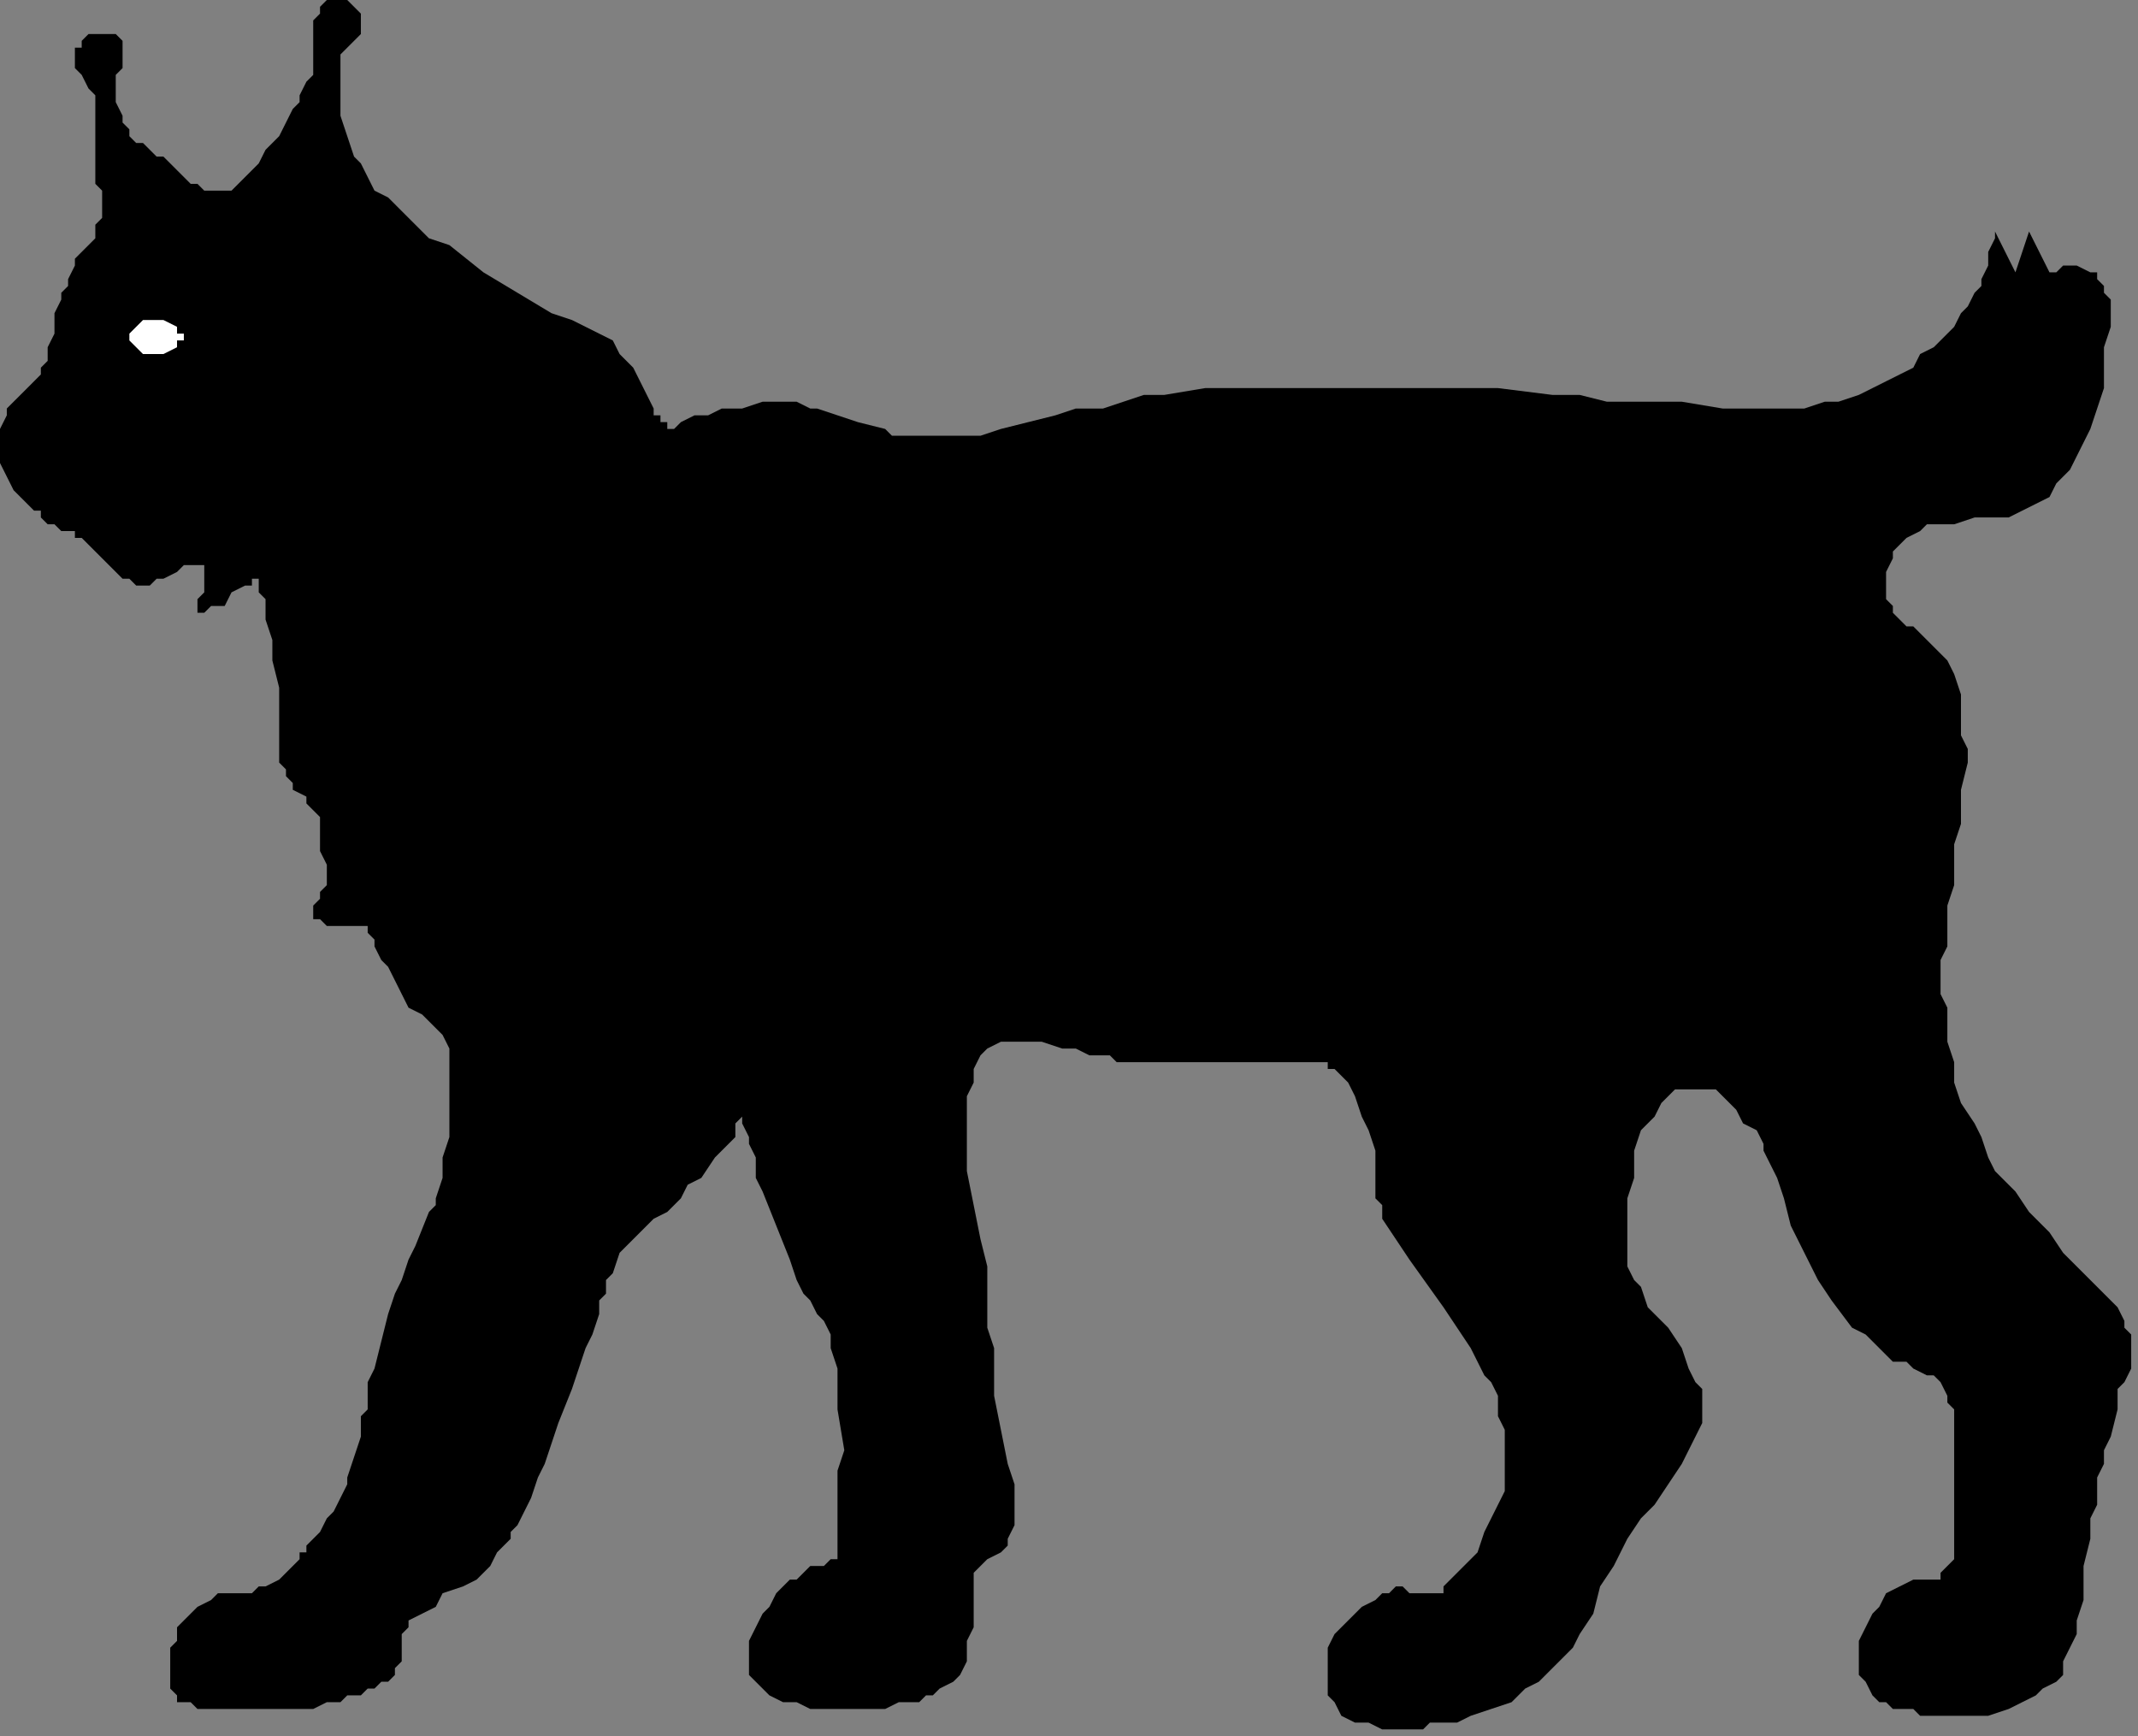 <?xml version="1.0" encoding="UTF-8" standalone="no"?>
<svg
   xmlns:dc="http://purl.org/dc/elements/1.1/"
   xmlns:cc="http://creativecommons.org/ns#"
   xmlns:rdf="http://www.w3.org/1999/02/22-rdf-syntax-ns#"
   xmlns:svg="http://www.w3.org/2000/svg"
   xmlns="http://www.w3.org/2000/svg"
   xmlns:sodipodi="http://sodipodi.sourceforge.net/DTD/sodipodi-0.dtd"
   xmlns:inkscape="http://www.inkscape.org/namespaces/inkscape"
   version="1.0"
   width="83.079mm"
   height="67.469mm"
   id="svg9"
   sodipodi:docname="WCATS002.WMF">
  <rect width="100%" height="100%" fill="#808080" stroke="none"/>
  <sodipodi:namedview
     pagecolor="#ffffff"
     bordercolor="#666666"
     borderopacity="1"
     objecttolerance="10"
     gridtolerance="10"
     guidetolerance="10"
     inkscape:pageopacity="0"
     inkscape:pageshadow="2"
     inkscape:window-width="640"
     inkscape:window-height="480"
     id="namedview11" />
  <defs
     id="defs3">
    <pattern
       id="WMFhbasepattern"
       patternUnits="userSpaceOnUse"
       width="6"
       height="6"
       x="0"
       y="0" />
  </defs>
  <path
     style="fill:#000000;fill-rule:evenodd;fill-opacity:1;stroke:none;"
     d="  M 196,57   L 192,57   L 187,57   L 182,57   L 177,57   L 171,58   L 168,58   L 165,59   L 162,60   L 158,60   L 155,61   L 151,62   L 147,63   L 144,64   L 141,64   L 138,64   L 136,64   L 134,64   L 131,64   L 130,63   L 126,62   L 123,61   L 120,60   L 119,60   L 117,59   L 112,59   L 109,60   L 108,60   L 106,60   L 104,61   L 102,61   L 100,62   L 99,63   L 98,63   L 98,62   L 97,62   L 97,61   L 96,61   L 96,60   L 95,58   L 94,56   L 93,54   L 92,53   L 91,52   L 90,50   L 88,49   L 86,48   L 84,47   L 81,46   L 76,43   L 71,40   L 66,36   L 63,35   L 61,33   L 59,31   L 57,29   L 55,28   L 54,26   L 53,24   L 52,23   L 51,20   L 50,17   L 50,14   L 50,12   L 50,10   L 50,8   L 51,7   L 52,6   L 53,5   L 53,4   L 53,3   L 53,2   L 52,1   L 51,0   L 50,0   L 49,0   L 48,0   L 48,0   L 47,1   L 47,2   L 46,3   L 46,9   L 46,10   L 46,11   L 45,12   L 44,14   L 44,15   L 43,16   L 42,18   L 41,20   L 39,22   L 38,24   L 36,26   L 35,27   L 34,28   L 33,28   L 32,28   L 31,28   L 30,28   L 29,27   L 28,27   L 27,26   L 26,25   L 25,24   L 24,23   L 23,23   L 22,22   L 21,21   L 20,21   L 19,20   L 19,19   L 18,18   L 18,17   L 17,15   L 17,13   L 17,12   L 17,11   L 18,10   L 18,9   L 18,8   L 18,7   L 18,6   L 18,6   L 17,5   L 16,5   L 15,5   L 14,5   L 13,5   L 12,6   L 12,6   L 12,7   L 11,7   L 11,8   L 11,9   L 11,10   L 12,11   L 12,11   L 13,13   L 14,14   L 14,16   L 14,18   L 14,21   L 14,23   L 14,24   L 14,25   L 14,27   L 15,28   L 15,30   L 15,32   L 14,33   L 14,35   L 13,36   L 12,37   L 11,38   L 11,39   L 10,41   L 10,42   L 9,43   L 9,44   L 8,46   L 8,48   L 8,49   L 7,51   L 7,53   L 6,54   L 6,55   L 5,56   L 4,57   L 3,58   L 2,59   L 1,60   L 1,61   L 0,63   L 0,66   L 0,68   L 1,70   L 2,72   L 4,74   L 5,75   L 6,75   L 6,76   L 7,77   L 8,77   L 9,78   L 10,78   L 11,78   L 11,79   L 12,79   L 14,81   L 15,82   L 17,84   L 18,85   L 19,85   L 20,86   L 21,86   L 22,86   L 23,85   L 24,85   L 26,84   L 27,83   L 29,83   L 30,83   L 30,83   L 30,84   L 30,84   L 30,85   L 30,85   L 30,86   L 30,87   L 29,88   L 29,89   L 29,89   L 29,90   L 29,90   L 30,90   L 31,89   L 33,89   L 34,87   L 36,86   L 37,86   L 37,85   L 38,85   L 38,85   L 38,85   L 38,85   L 38,86   L 38,86   L 38,87   L 39,88   L 39,89   L 39,91   L 40,94   L 40,97   L 41,101   L 41,105   L 41,107   L 41,109   L 41,110   L 41,112   L 42,113   L 42,114   L 43,115   L 43,116   L 45,117   L 45,118   L 46,119   L 46,119   L 46,119   L 46,119   L 46,119   L 47,120   L 47,121   L 47,123   L 47,125   L 48,127   L 48,130   L 47,131   L 47,132   L 47,132   L 46,133   L 46,133   L 46,134   L 46,134   L 46,135   L 46,135   L 47,135   L 48,136   L 50,136   L 52,136   L 53,136   L 54,136   L 54,137   L 55,138   L 55,139   L 56,141   L 57,142   L 58,144   L 59,146   L 60,148   L 62,149   L 63,150   L 64,151   L 65,152   L 66,154   L 66,155   L 66,156   L 66,161   L 66,164   L 66,167   L 65,170   L 65,173   L 64,176   L 64,177   L 63,178   L 61,183   L 60,185   L 59,188   L 58,190   L 57,193   L 56,197   L 55,201   L 54,203   L 54,204   L 54,205   L 54,207   L 53,208   L 53,211   L 52,214   L 51,217   L 51,218   L 50,220   L 49,222   L 48,223   L 47,225   L 45,227   L 45,228   L 44,228   L 44,229   L 43,230   L 42,231   L 41,232   L 39,233   L 38,233   L 37,234   L 35,234   L 34,234   L 32,234   L 31,235   L 29,236   L 28,237   L 27,238   L 26,239   L 26,241   L 25,242   L 25,244   L 25,245   L 25,247   L 25,248   L 26,249   L 26,250   L 28,250   L 29,251   L 32,251   L 34,251   L 37,251   L 39,251   L 42,251   L 44,251   L 46,251   L 48,250   L 50,250   L 51,249   L 53,249   L 54,248   L 55,248   L 56,247   L 57,247   L 58,246   L 58,245   L 59,244   L 59,242   L 59,240   L 60,239   L 60,238   L 62,237   L 64,236   L 65,234   L 68,233   L 70,232   L 72,230   L 73,228   L 74,227   L 75,226   L 75,225   L 76,224   L 77,222   L 78,220   L 79,217   L 80,215   L 82,209   L 84,204   L 86,198   L 87,196   L 88,193   L 88,191   L 89,190   L 89,188   L 90,187   L 91,184   L 93,182   L 94,181   L 96,179   L 98,178   L 99,177   L 100,176   L 101,174   L 103,173   L 105,170   L 107,168   L 108,167   L 108,165   L 108,165   L 109,164   L 109,164   L 109,164   L 109,164   L 109,164   L 109,165   L 110,167   L 110,168   L 111,170   L 111,173   L 112,175   L 114,180   L 116,185   L 117,188   L 118,190   L 119,191   L 120,193   L 120,193   L 121,194   L 122,196   L 122,198   L 123,201   L 123,204   L 123,207   L 124,213   L 123,216   L 123,219   L 123,222   L 123,224   L 123,226   L 123,228   L 123,228   L 123,229   L 123,229   L 122,229   L 122,229   L 121,230   L 120,230   L 119,230   L 118,231   L 117,232   L 116,232   L 115,233   L 114,234   L 113,236   L 112,237   L 111,239   L 110,241   L 110,242   L 110,243   L 110,244   L 110,246   L 111,247   L 112,248   L 113,249   L 115,250   L 117,250   L 119,251   L 121,251   L 125,251   L 130,251   L 132,250   L 134,250   L 135,250   L 136,249   L 137,249   L 138,248   L 140,247   L 141,246   L 142,244   L 142,243   L 142,241   L 143,239   L 143,236   L 143,233   L 143,232   L 143,231   L 144,230   L 145,229   L 147,228   L 148,227   L 148,226   L 149,224   L 149,222   L 149,220   L 149,218   L 148,215   L 147,210   L 146,205   L 146,200   L 146,198   L 145,195   L 145,191   L 145,186   L 144,182   L 143,177   L 142,172   L 142,167   L 142,165   L 142,163   L 142,161   L 143,159   L 143,157   L 144,155   L 145,154   L 147,153   L 148,153   L 150,153   L 151,153   L 153,153   L 156,154   L 158,154   L 160,155   L 161,155   L 163,155   L 164,156   L 165,156   L 194,156   L 194,156   L 195,156   L 195,157   L 196,157   L 198,159   L 199,161   L 200,164   L 201,166   L 202,169   L 202,173   L 202,174   L 202,176   L 203,177   L 203,179   L 205,182   L 207,185   L 212,192   L 216,198   L 217,200   L 218,202   L 219,203   L 220,205   L 220,208   L 221,210   L 221,212   L 221,214   L 221,216   L 221,219   L 220,221   L 219,223   L 218,225   L 217,228   L 215,230   L 213,232   L 212,233   L 212,234   L 211,234   L 210,234   L 208,234   L 208,234   L 207,234   L 206,233   L 205,233   L 204,234   L 203,234   L 202,235   L 200,236   L 199,237   L 197,239   L 196,240   L 195,242   L 195,244   L 195,246   L 195,247   L 195,249   L 196,250   L 197,252   L 199,253   L 201,253   L 203,254   L 206,254   L 207,254   L 209,254   L 210,253   L 212,253   L 214,253   L 216,252   L 219,251   L 222,250   L 224,248   L 226,247   L 228,245   L 229,244   L 231,242   L 232,240   L 234,237   L 235,233   L 237,230   L 239,226   L 241,223   L 243,221   L 245,218   L 247,215   L 248,213   L 249,211   L 250,209   L 250,207   L 250,205   L 250,204   L 249,203   L 248,201   L 247,198   L 245,195   L 242,192   L 241,189   L 240,188   L 239,186   L 239,185   L 239,184   L 239,182   L 239,179   L 239,176   L 240,173   L 240,169   L 241,166   L 242,165   L 243,164   L 244,162   L 245,161   L 246,160   L 247,160   L 248,160   L 249,160   L 250,160   L 252,160   L 253,161   L 254,162   L 255,163   L 256,165   L 258,166   L 259,168   L 259,169   L 260,171   L 261,173   L 262,176   L 263,180   L 265,184   L 267,188   L 269,191   L 272,195   L 274,196   L 275,197   L 277,199   L 278,200   L 280,200   L 281,201   L 283,202   L 284,202   L 285,203   L 286,205   L 286,206   L 287,207   L 287,208   L 287,210   L 287,213   L 287,216   L 287,218   L 287,221   L 287,225   L 287,227   L 287,229   L 286,230   L 285,231   L 285,232   L 283,232   L 281,232   L 279,233   L 277,234   L 276,236   L 275,237   L 274,239   L 273,241   L 273,242   L 273,244   L 273,246   L 274,247   L 275,249   L 276,250   L 277,250   L 278,251   L 279,251   L 281,251   L 282,252   L 284,252   L 286,252   L 289,252   L 292,252   L 295,251   L 297,250   L 299,249   L 300,248   L 302,247   L 303,246   L 303,244   L 304,242   L 305,240   L 305,238   L 306,235   L 306,232   L 306,230   L 307,226   L 307,223   L 308,221   L 308,219   L 308,217   L 309,215   L 309,213   L 310,211   L 311,207   L 311,205   L 311,204   L 312,203   L 313,201   L 313,199   L 313,198   L 313,196   L 312,195   L 312,194   L 311,192   L 309,190   L 306,187   L 303,184   L 301,181   L 298,178   L 296,175   L 293,172   L 292,170   L 291,167   L 290,165   L 288,162   L 287,159   L 287,156   L 286,153   L 286,148   L 285,146   L 285,141   L 286,139   L 286,136   L 286,133   L 287,130   L 287,127   L 287,124   L 288,121   L 288,119   L 288,116   L 289,112   L 289,110   L 288,108   L 288,106   L 288,104   L 288,103   L 288,102   L 287,99   L 286,97   L 285,96   L 284,95   L 283,94   L 282,93   L 281,92   L 280,92   L 279,91   L 279,91   L 278,90   L 278,89   L 277,88   L 277,87   L 277,86   L 277,85   L 277,84   L 278,82   L 278,81   L 279,80   L 280,79   L 282,78   L 283,77   L 285,77   L 287,77   L 290,76   L 292,76   L 295,76   L 297,75   L 299,74   L 301,73   L 302,71   L 304,69   L 305,67   L 306,65   L 307,63   L 308,60   L 309,57   L 309,55   L 309,51   L 310,48   L 310,45   L 310,44   L 309,43   L 309,42   L 308,41   L 308,40   L 307,40   L 305,39   L 304,39   L 303,39   L 302,40   L 301,40   L 301,40   L 298,34   L 296,40   L 293,34   L 293,34   L 293,35   L 293,35   L 292,37   L 292,38   L 292,39   L 291,41   L 291,42   L 290,43   L 289,45   L 288,46   L 287,48   L 286,49   L 284,51   L 282,52   L 281,54   L 279,55   L 277,56   L 275,57   L 273,58   L 270,59   L 268,59   L 265,60   L 261,60   L 255,60   L 253,60   L 247,59   L 247,59   L 247,59   L 246,59   L 245,59   L 244,59   L 242,59   L 239,59   L 236,59   L 232,58   L 228,58   L 220,57   L 212,57   L 207,57   L 203,57   L 200,57   L 196,57  z "
     id="path5" />
  <path
     style="fill:#ffffff;fill-rule:evenodd;fill-opacity:1;stroke:none;"
     d="  M 19,50   L 19,50   L 19,50   L 19,50   L 20,51   L 21,52   L 22,52   L 23,52   L 24,52   L 24,52   L 26,51   L 26,50   L 27,50   L 27,49   L 27,49   L 27,49   L 27,49   L 26,49   L 26,48   L 24,47   L 24,47   L 23,47   L 22,47   L 21,47   L 20,48   L 19,49   L 19,49   L 19,49   L 19,50  z "
     id="path7" />
</svg>
